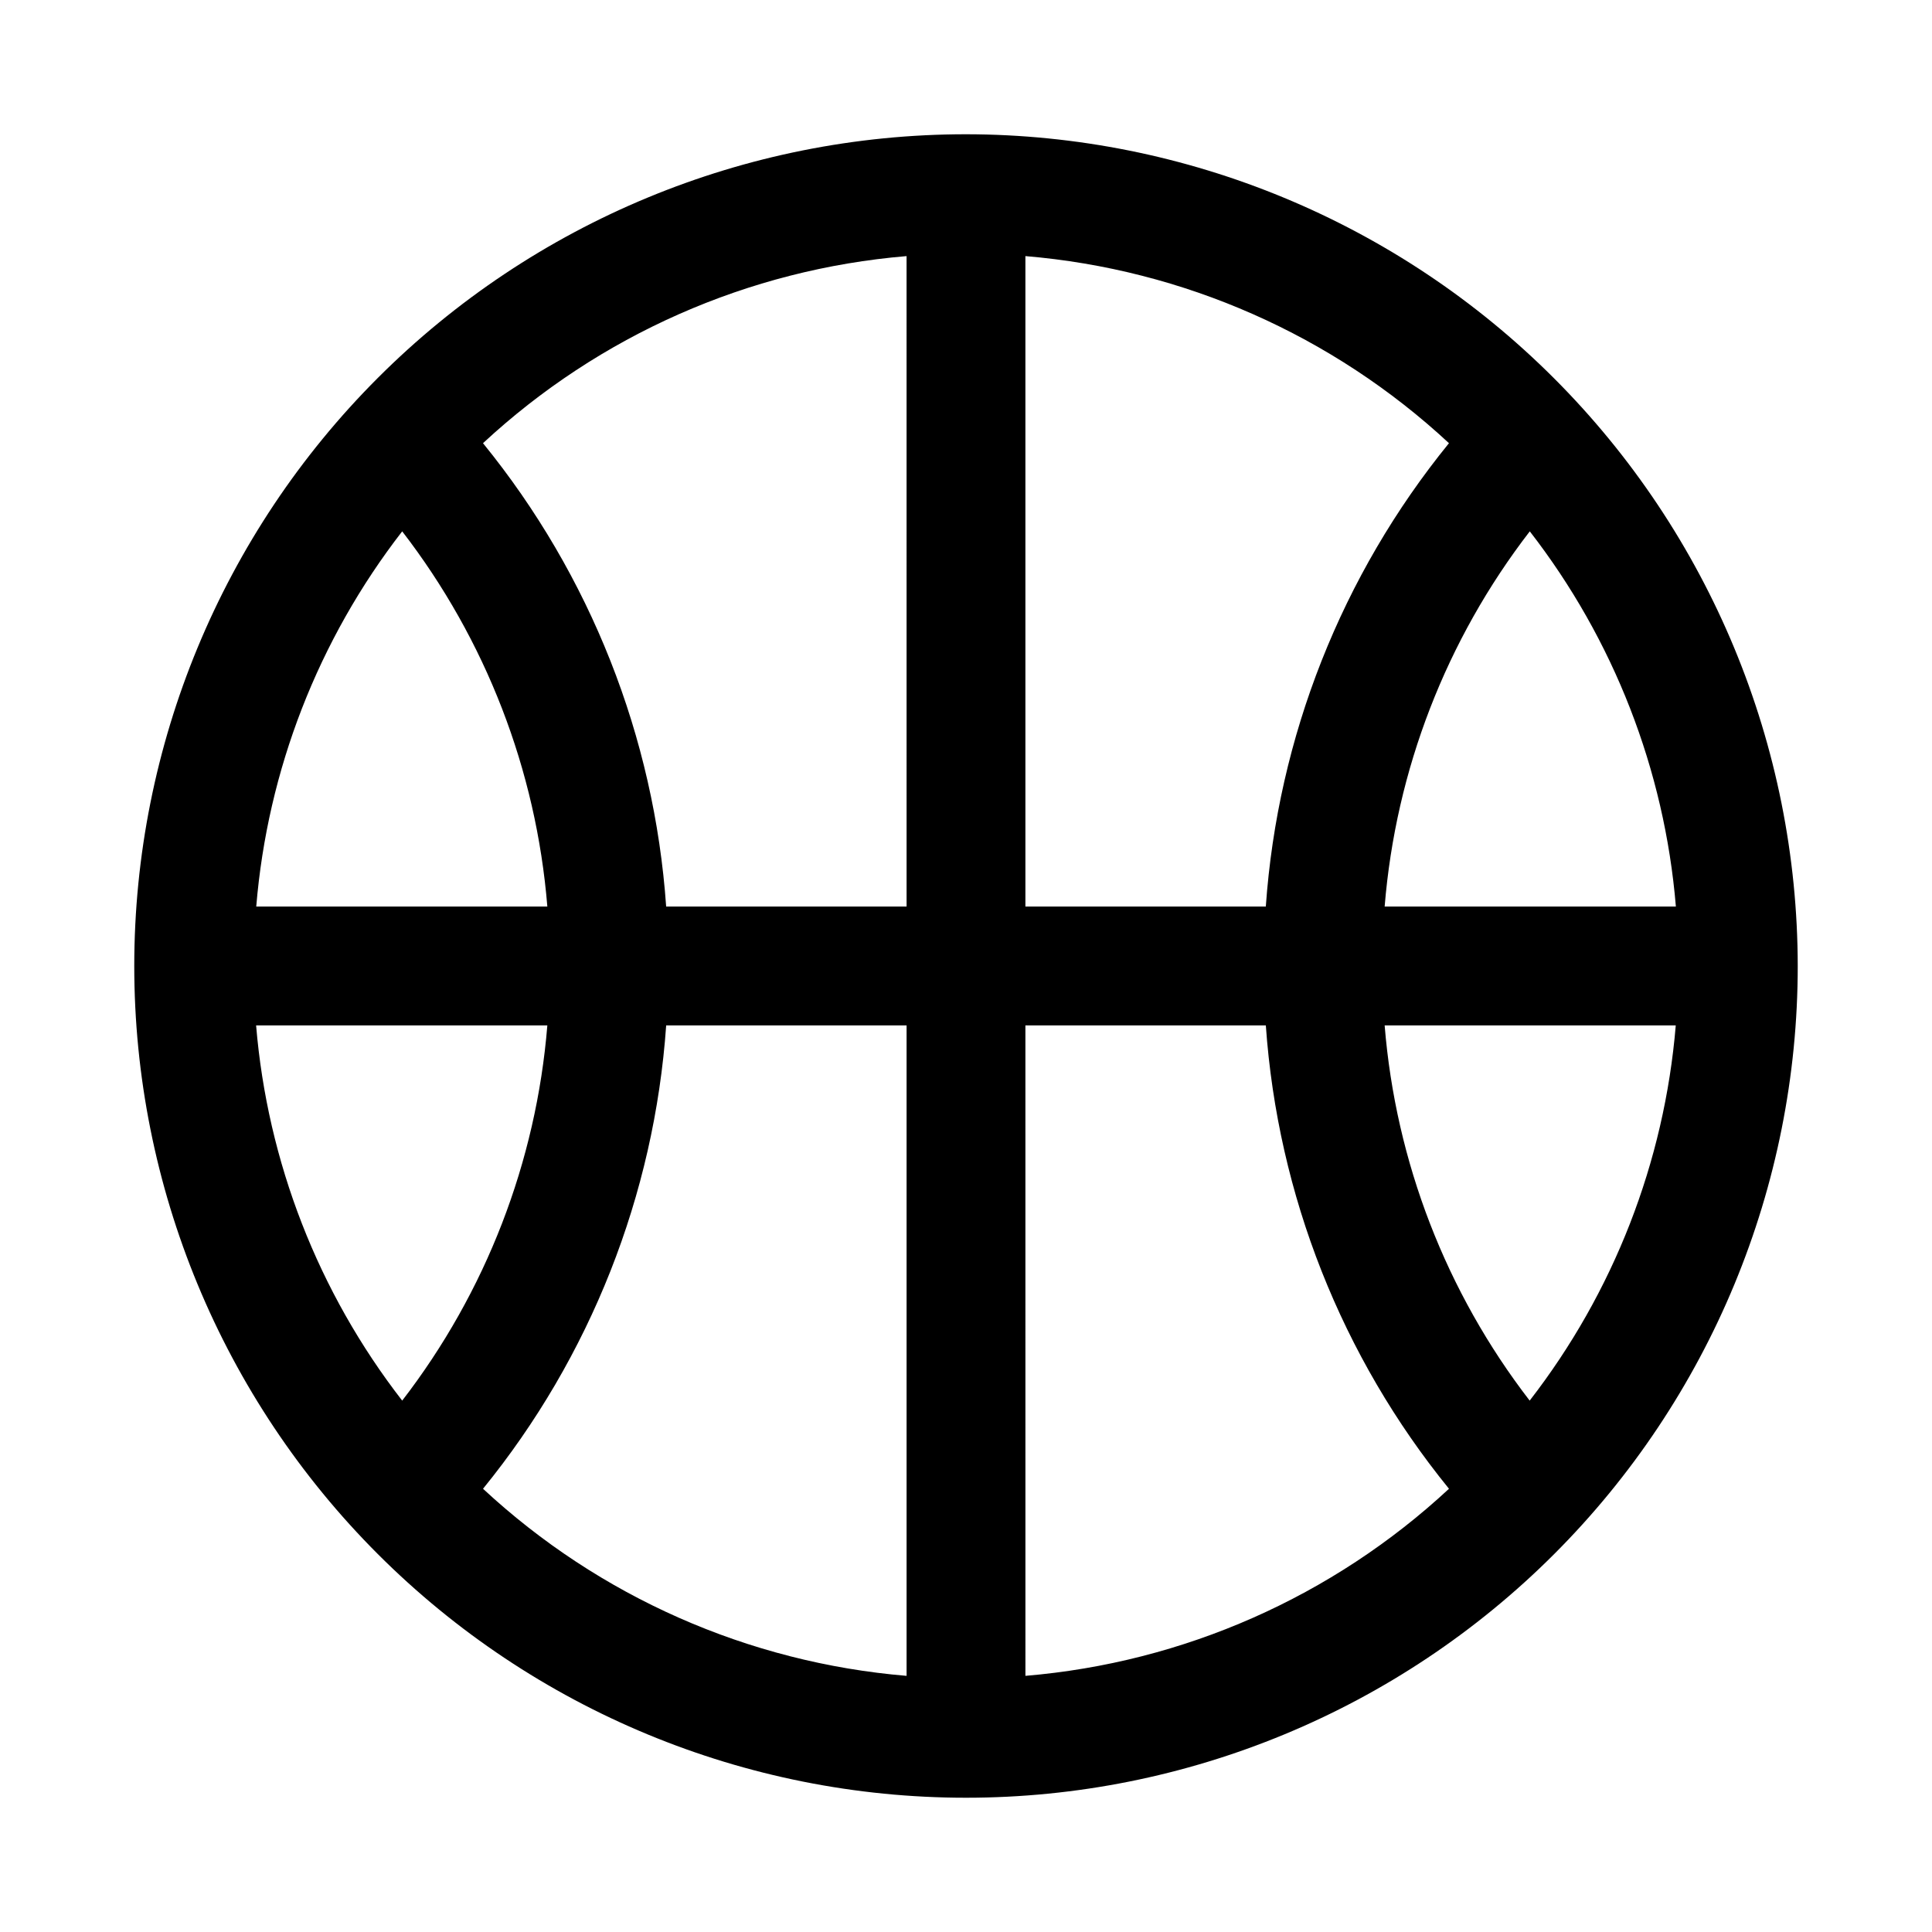 <?xml version="1.0" encoding="UTF-8"?>
<!-- The Best Svg Icon site in the world: iconSvg.co, Visit us! https://iconsvg.co -->
<svg fill="#000000" width="800px" height="800px" version="1.1" viewBox="144 144 512 512" xmlns="http://www.w3.org/2000/svg">
 <path d="m400 179.58c-58.461 0-114.52 23.223-155.86 64.559s-64.559 97.398-64.559 155.86c0 58.457 23.223 114.52 64.559 155.86 41.336 41.336 97.398 64.559 155.86 64.559 58.457 0 114.52-23.223 155.86-64.559 41.336-41.336 64.559-97.398 64.559-155.86-0.062-58.441-23.305-114.47-64.625-155.79-41.324-41.324-97.352-64.566-155.79-64.629zm15.742 204.67v-172.38c41.91 3.504 81.438 20.961 112.25 49.578-28.438 34.961-45.387 77.848-48.539 122.8zm-31.488 0h-63.715c-3.148-44.957-20.102-87.844-48.539-122.8 30.816-28.617 70.344-46.074 112.25-49.578zm-95.203 0h-77.145c2.996-36.191 16.434-70.734 38.68-99.438 22.164 28.73 35.523 63.27 38.465 99.438zm0 31.488c-2.941 36.168-16.301 70.707-38.465 99.441-22.258-28.703-35.707-63.246-38.715-99.441zm31.488 0h63.715v172.38c-41.91-3.504-81.438-20.961-112.25-49.578 28.438-34.961 45.391-77.848 48.539-122.8zm95.203 0h63.715c3.152 44.957 20.102 87.844 48.539 122.8-30.816 28.617-70.344 46.074-112.25 49.578zm95.203 0h77.148c-3.008 36.195-16.457 70.738-38.715 99.441-22.152-28.738-35.5-63.277-38.434-99.441zm0-31.488c2.941-36.168 16.301-70.707 38.465-99.438 22.258 28.699 35.707 63.242 38.715 99.438z"/>
</svg>